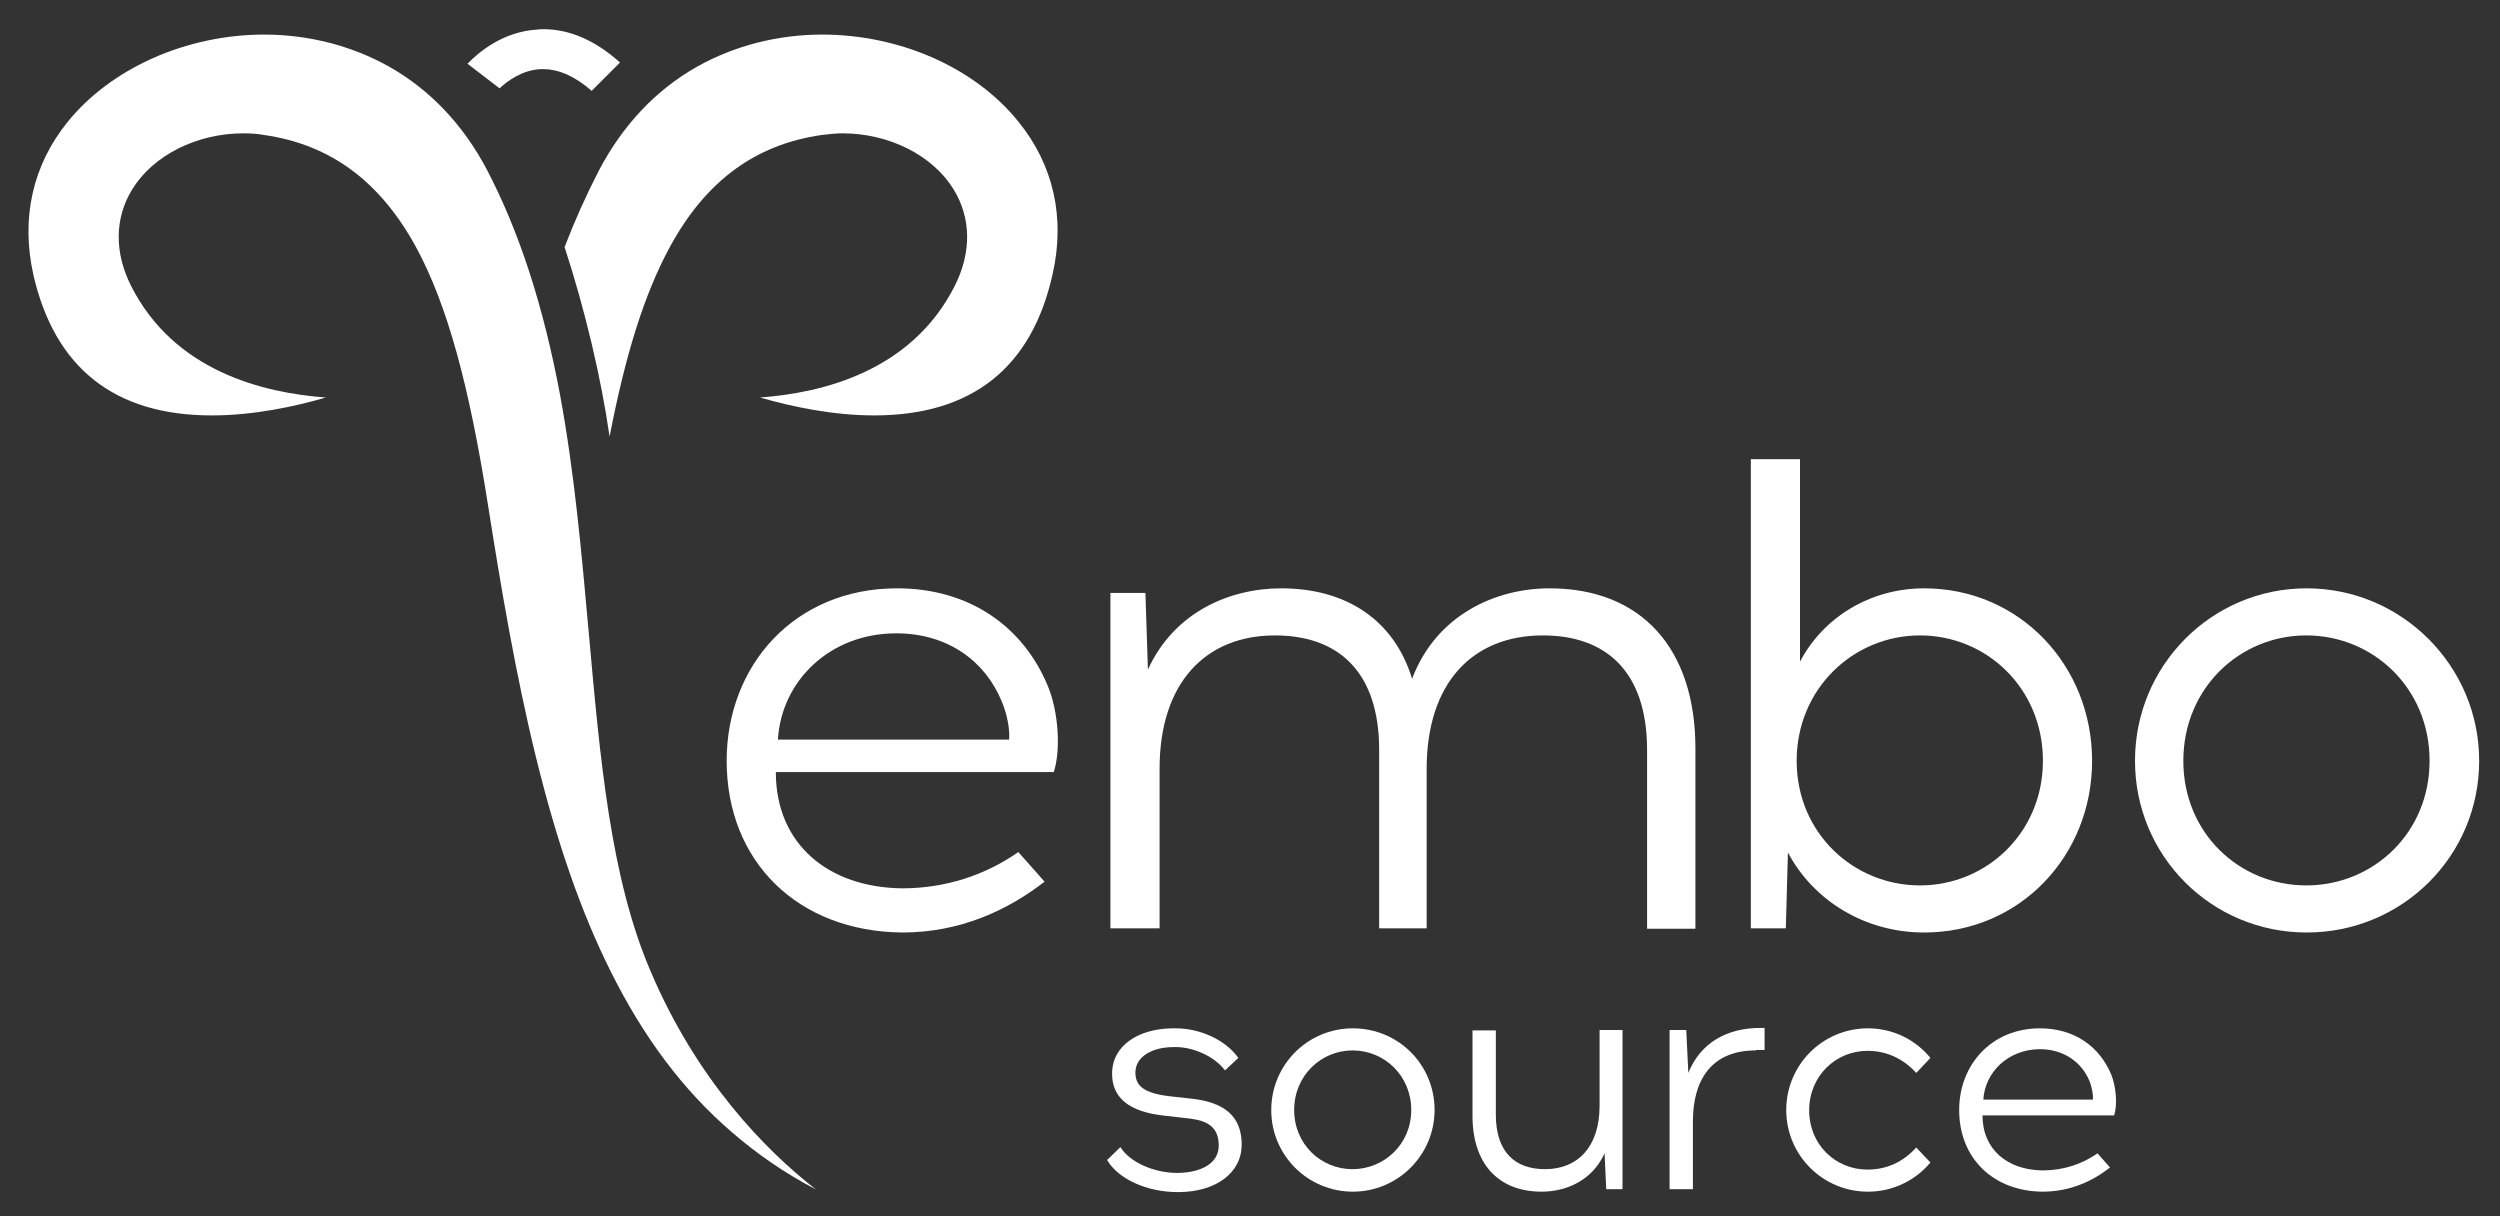 <?xml version="1.0" encoding="utf-8"?>
<!-- Generator: Adobe Illustrator 28.0.0, SVG Export Plug-In . SVG Version: 6.00 Build 0)  -->
<svg version="1.1" id="Calque_1" xmlns="http://www.w3.org/2000/svg" xmlns:xlink="http://www.w3.org/1999/xlink" x="0px" y="0px"
	 viewBox="0 0 600 291.9" style="enable-background:new 0 0 600 291.9;" xml:space="preserve">
<rect x="0" y="0" width="600" height="291.9" fill="#333333" stroke="none"/>
<style type="text/css">
	.st0{fill:#FFFFFF;}
</style>
<g>
	<g>
		<path class="st0" d="M251.5,164.7c2.6,6.3,3.1,15.5,1.4,20.6h-66.7c0,17.4,12.7,27.7,30.3,27.9c10.5,0,20-3.2,27.9-8.7l6.3,7.1
			c-8.9,6.9-20.3,12.2-34.1,12.2c-25-0.2-42.2-16.9-42.2-41.2c0-22.9,16.3-41.4,40.9-41.4C232.9,141.2,245.7,150.6,251.5,164.7z
			 M186.7,177.5h55.5c0.2-2.7-0.6-6.4-1.8-9.2c-4-9.7-13-16.3-25.3-16.3C199,152,187.5,163.6,186.7,177.5z"/>
		<path class="st0" d="M406.9,179.6v43.3h-11.6V180c0-19-10-27.5-25-27.5c-16.9,0-27.9,11.4-27.9,32v38.3H331V180
			c0-19-10-27.5-25-27.5c-16.7,0-27.7,11.4-27.7,32v38.3h-11.8v-80.5h8.4l0.6,18.4c6.3-13.8,19.6-19.5,32-19.5
			c15.6,0,27.1,7.6,31.4,21.7c5.8-15.3,20-21.7,33-21.7C393.9,141.2,406.9,155.6,406.9,179.6z"/>
		<path class="st0" d="M432,158.8c5.5-10.5,16.7-17.6,29.8-17.6c22.9,0,40.3,18.5,40.3,41.4c0,22.9-17.4,41.2-40.3,41.2
			c-14.3,0-26.6-7.7-32.7-19.2l-0.5,18.2h-8.4V110.2H432V158.8z M431.2,182.6c0,17.4,13.7,29.9,29.6,29.9
			c15.9,0,29.5-12.6,29.5-29.9c0-17.4-13.5-30.1-29.5-30.1C444.9,152.5,431.2,165.2,431.2,182.6z"/>
		<path class="st0" d="M595,182.6c0,22.9-18.5,41.2-41.4,41.2s-41.2-18.4-41.2-41.2c0-22.9,18.4-41.4,41.2-41.4S595,159.8,595,182.6
			z M524,182.6c0,17.4,13.5,29.9,29.5,29.9c16.1,0,29.6-12.6,29.6-29.9c0-17.4-13.5-30.1-29.6-30.1C537.5,152.5,524,165.2,524,182.6
			z"/>
	</g>
	<g>
		<g>
			<path class="st0" d="M282.2,246.8c5.7,0,11.9,2.7,15,7.1l-3.2,3c-2.5-3.4-7.7-5.6-11.7-5.6h-0.6c-5.2,0-9.2,2.3-9.2,6.1
				c0,2.8,1.4,4.9,8.2,5.7l4.5,0.5c6.4,0.6,12.8,2.7,12.8,11.1c0,6.9-6.3,11.3-14.9,11.4h-0.5c-7.3,0-14.2-3.1-16.9-7.7l3.2-3.1
				c2.1,3.5,7.9,6.2,13.6,6.2h0.3c5.2-0.1,9.7-2.1,9.7-6.6c0-5.3-4-6.2-8.3-6.6l-4.4-0.5c-9.2-0.9-12.9-4.6-12.9-10.1
				c0-6.9,6.5-10.8,14.4-10.9H282.2z"/>
			<path class="st0" d="M344.3,266.4c0,10.8-8.8,19.6-19.6,19.6s-19.6-8.7-19.6-19.6c0-10.8,8.7-19.6,19.6-19.6
				S344.3,255.5,344.3,266.4z M310.6,266.4c0,8.2,6.4,14.2,14,14.2c7.6,0,14.1-6,14.1-14.2c0-8.2-6.4-14.3-14.1-14.3
				C317.1,252.1,310.6,258.1,310.6,266.4z"/>
			<path class="st0" d="M385.5,285.5l-0.4-8.7c-3,6.6-9.3,9.2-15.1,9.2c-10.5,0-16.6-6.8-16.6-18.2v-20.5h5.6v20.2
				c0,9.1,4.7,13.1,11.8,13.1c7.9,0,13.1-5.4,13.1-15.2v-18.2h5.5v38.2H385.5z"/>
			<path class="st0" d="M421.4,252.1c-10.9,0-15.1,7.4-15.1,17v16.3h-5.6v-38.2h4l0.5,10.3c2.9-7.2,9.2-10.8,17.3-10.8h1v5.3H421.4z
				"/>
			<path class="st0" d="M463.3,253.9l-3.4,3.6c-3.2-3.5-7.2-5.3-11.7-5.3c-7.6,0-14,6-14,14.3c0,8.2,6.3,14.2,14,14.2
				c4.6,0,8.5-1.8,11.7-5.3l3.4,3.6c-3.6,4.3-9,7-15,7c-10.8,0-19.6-8.7-19.6-19.6c0-10.8,8.7-19.6,19.6-19.6
				C454.3,246.8,459.7,249.5,463.3,253.9z"/>
			<path class="st0" d="M506.7,257.9c1.2,3,1.5,7.3,0.7,9.8h-31.6c0,8.2,6,13.1,14.4,13.2c5,0,9.5-1.5,13.2-4.1l3,3.4
				c-4.2,3.3-9.6,5.8-16.2,5.8c-11.8-0.1-20-8-20-19.6c0-10.8,7.7-19.6,19.4-19.6C497.9,246.8,503.9,251.2,506.7,257.9z M476,263.9
				h26.3c0.1-1.3-0.3-3.1-0.8-4.4c-1.9-4.6-6.2-7.7-12-7.7C481.8,251.9,476.4,257.4,476,263.9z"/>
		</g>
	</g>
</g>
<path class="st0" d="M112.2,15.3l7.7,5.9c1.9-1.8,5.5-4.4,9.8-4.6c0.2,0,0.5,0,0.7,0c3.8,0,7.7,1.8,11.6,5.2l6.8-6.8
	c-5.9-5.3-12.1-8-18.4-8h0c-0.5,0-1,0-1.5,0.1C120.7,7.6,114.9,12.5,112.2,15.3z"/>
<path class="st0" d="M252.6,65.9c3.1-13.5,0.3-26.2-8.1-36.6c-10.4-13-28.4-21-47.2-21c-10.7,0-21.1,2.7-30,7.7
	c-9.9,5.6-17.8,14-23.5,24.8c-3.1,6-5.8,12-8.3,18.5c4.9,15,8.8,31.5,10.8,45.5c3.9-20.2,8.5-34.5,14.4-45.4
	c8.6-15.9,20.5-24.7,36.5-27c1.7-0.2,3.3-0.4,5-0.4c11.2,0,21.7,5.3,26.7,13.5c4.2,6.9,4.3,15.1,0.2,23.2
	c-10.3,20.3-31.5,25.6-46.7,26.7c7.6,2.2,17.5,4.3,27.4,4.3C233.2,99.7,247.6,88.3,252.6,65.9z"/>
<path class="st0" d="M156.1,233c-9.6-22.4-12.1-51-14.8-81.2c-1.7-18.8-3.4-38.2-6.9-57.1c-4-21.3-9.7-38.9-17.5-53.9
	c-5.7-10.8-13.6-19.2-23.5-24.8c-8.9-5-19.3-7.7-30-7.7c0,0,0,0,0,0c-18.7,0-36.8,8.1-47.2,21C7.8,39.7,5,52.4,8,65.9
	c5.1,22.4,19.5,33.8,42.8,33.8c10,0,19.9-2.1,27.4-4.3c-15.2-1.1-36.4-6.4-46.7-26.7c-4.1-8.1-4-16.3,0.2-23.2
	c5-8.2,15.5-13.5,26.7-13.5c1.7,0,3.4,0.1,5,0.4c16,2.3,27.9,11.2,36.5,27c7.4,13.7,12.7,32.9,17.3,62.3c2.9,18.4,6.5,40,11.5,60.3
	c5,20.3,10.8,37,17.8,51c7.9,15.9,17.4,28.6,29,38.6c6.1,5.3,12.9,10,20.2,13.8c0,0,0,0,0.1,0c-0.1,0-0.1-0.1-0.2-0.1
	C183.7,276,167.2,259.2,156.1,233z"/>
</svg>
